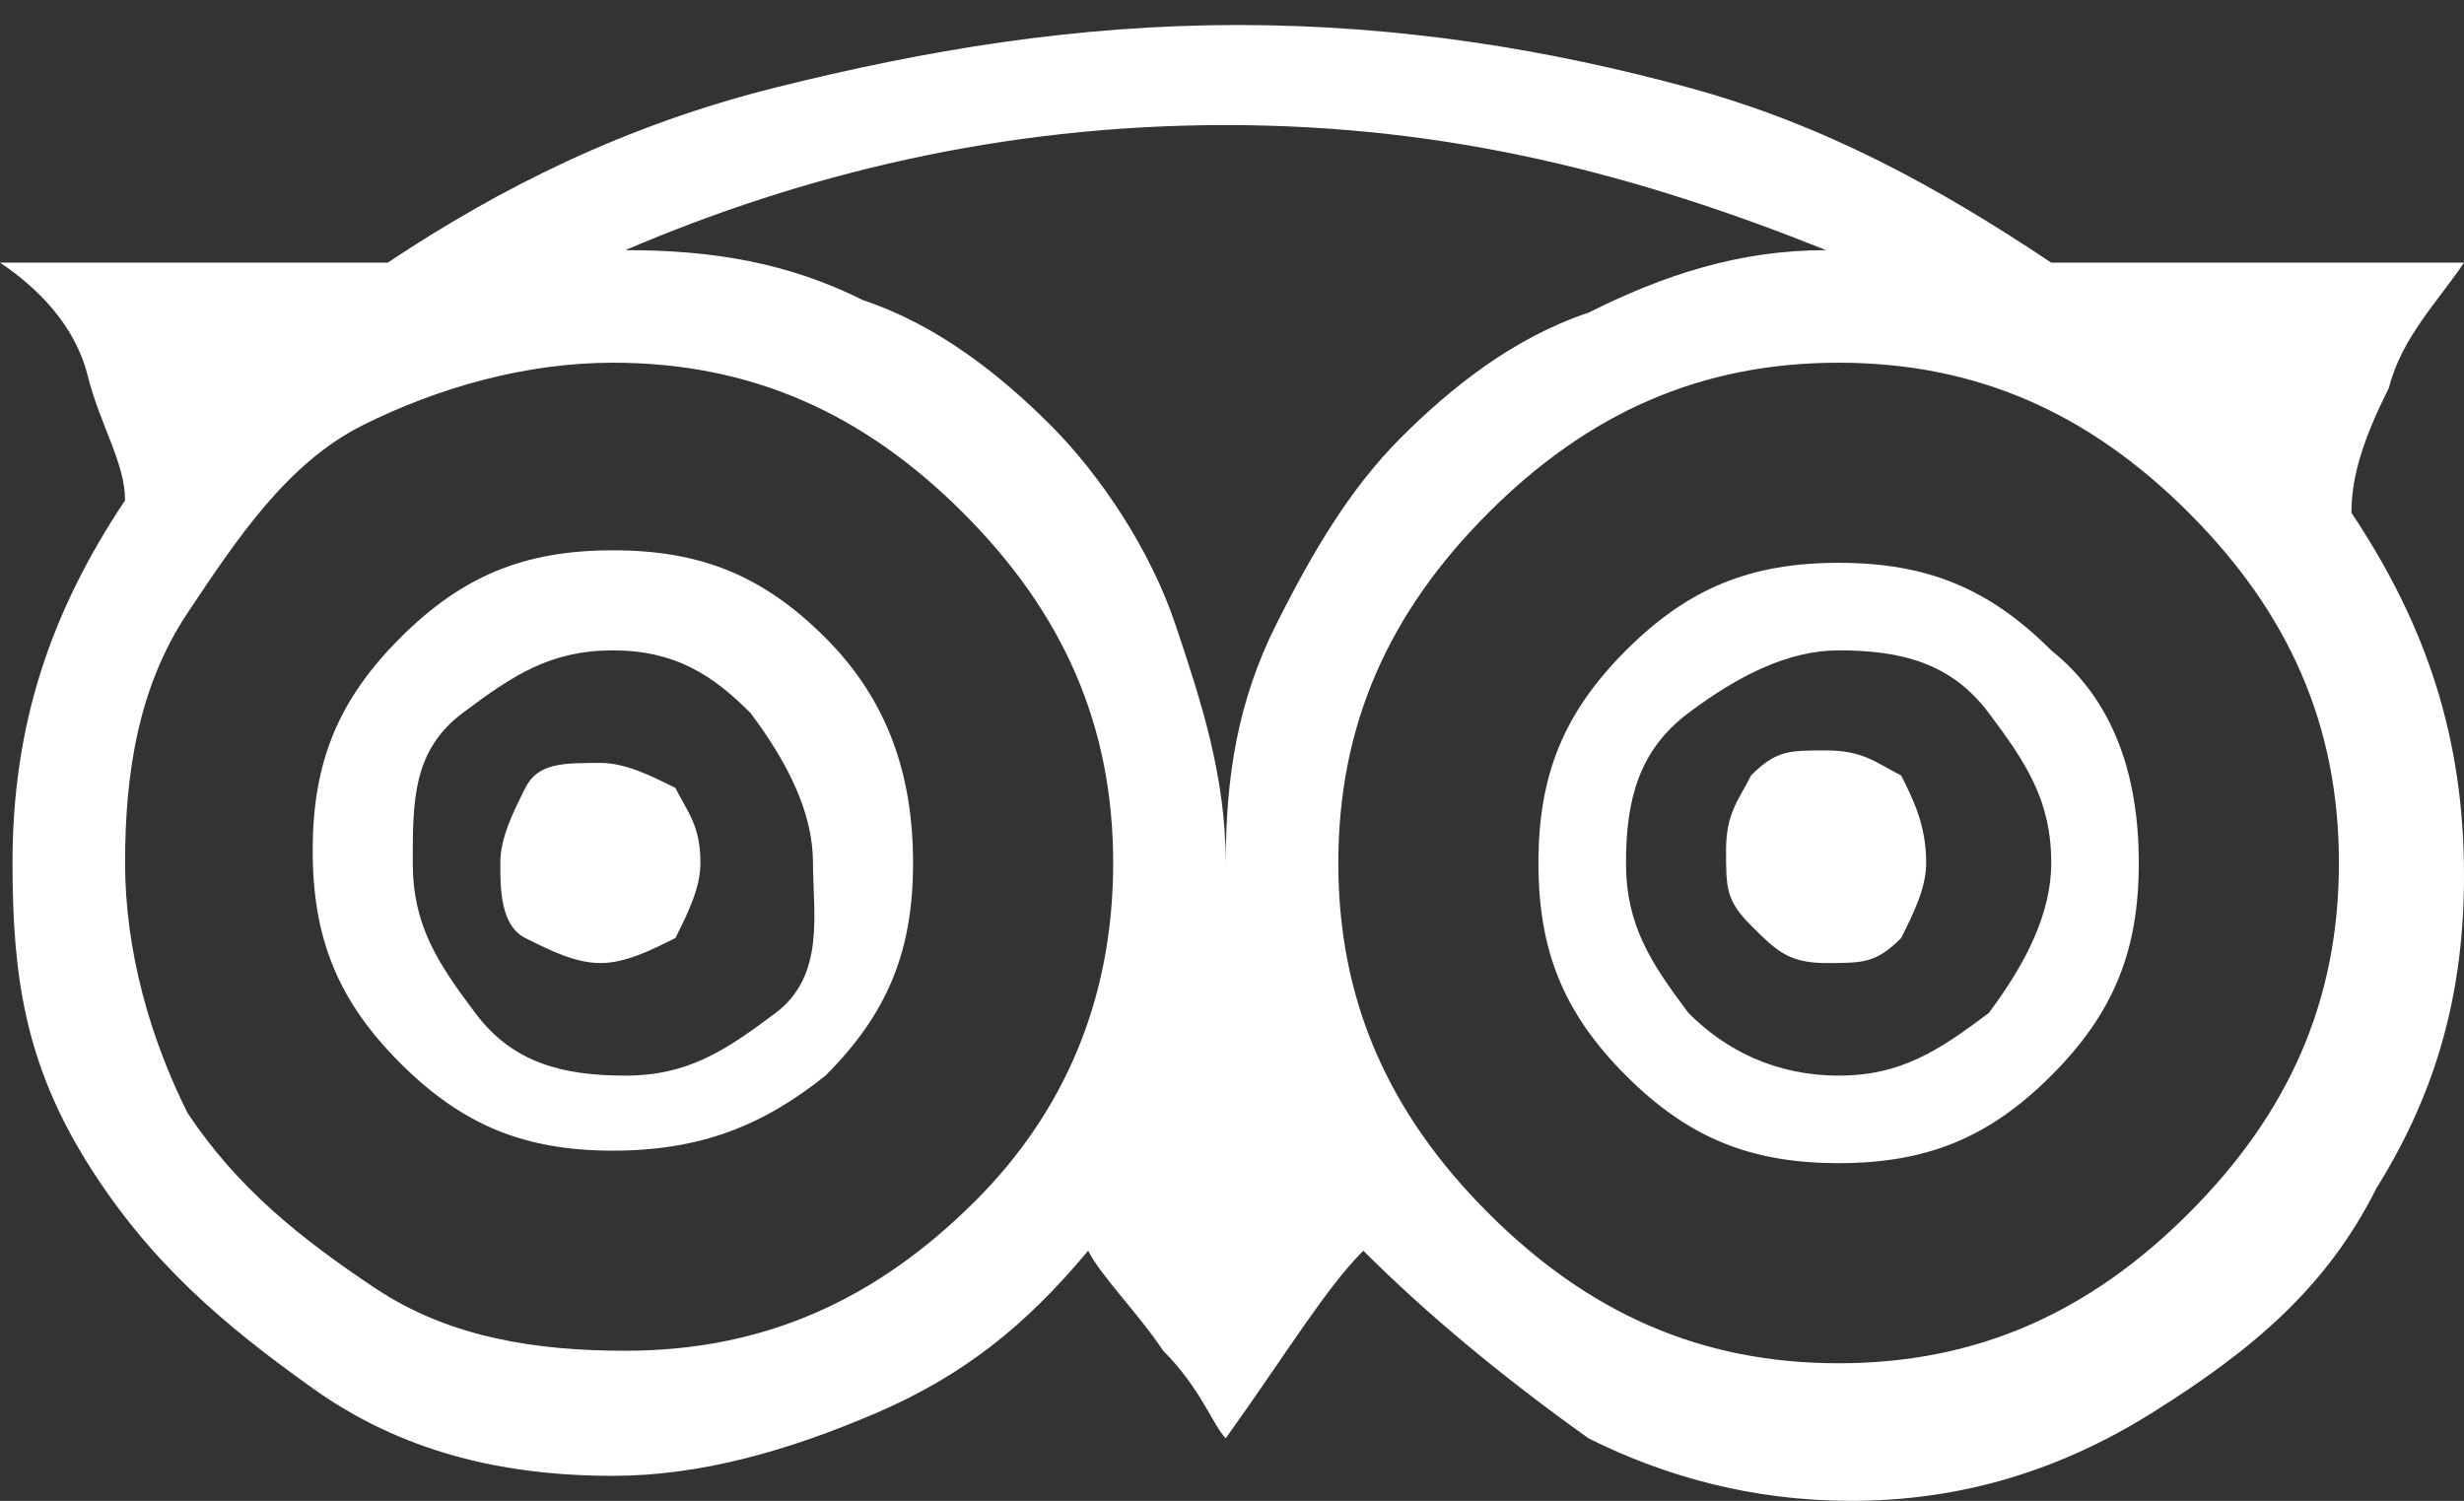 <?xml version="1.0" encoding="utf-8"?>
<!-- Generator: Adobe Illustrator 27.1.0, SVG Export Plug-In . SVG Version: 6.00 Build 0)  -->
<svg version="1.1" id="Capa_1" xmlns="http://www.w3.org/2000/svg" xmlns:xlink="http://www.w3.org/1999/xlink" x="0px" y="0px"
	 viewBox="0 0 19.7 12" style="enable-background:new 0 0 19.7 12;" xml:space="preserve">
<rect x="0" y="0" width="19.7" height="12" fill="#333333" stroke="none"/>
<style type="text/css">
	.st0{fill:#FFFFFF;}
</style>
<path class="st0" d="M5.6,6.9c0,0.2-0.1,0.4-0.2,0.6C5.2,7.6,5,7.7,4.8,7.7c-0.2,0-0.4-0.1-0.6-0.2S4,7.1,4,6.9
	c0-0.2,0.1-0.4,0.2-0.6s0.3-0.2,0.6-0.2c0.2,0,0.4,0.1,0.6,0.2C5.5,6.5,5.6,6.6,5.6,6.9z M15.4,6.9c0,0.2-0.1,0.4-0.2,0.6
	c-0.2,0.2-0.3,0.2-0.6,0.2S14.2,7.6,14,7.4c-0.2-0.2-0.2-0.3-0.2-0.6s0.1-0.4,0.2-0.6c0.2-0.2,0.3-0.2,0.6-0.2s0.4,0.1,0.6,0.2
	C15.3,6.4,15.4,6.6,15.4,6.9z M6.5,6.9c0-0.4-0.2-0.8-0.5-1.2C5.7,5.4,5.4,5.2,4.9,5.2c-0.5,0-0.8,0.2-1.2,0.5S3.3,6.4,3.3,6.9
	c0,0.5,0.2,0.8,0.5,1.2s0.7,0.5,1.2,0.5c0.5,0,0.8-0.2,1.2-0.5S6.5,7.3,6.5,6.9z M16.4,6.9c0-0.5-0.2-0.8-0.5-1.2s-0.7-0.5-1.2-0.5
	c-0.4,0-0.8,0.2-1.2,0.5s-0.5,0.7-0.5,1.2c0,0.5,0.2,0.8,0.5,1.2c0.3,0.3,0.7,0.5,1.2,0.5s0.8-0.2,1.2-0.5
	C16.2,7.7,16.4,7.3,16.4,6.9z M7.3,6.9c0,0.7-0.2,1.2-0.7,1.7C6.1,9,5.6,9.2,4.9,9.2C4.2,9.2,3.7,9,3.2,8.5s-0.7-1-0.7-1.7
	s0.2-1.2,0.7-1.7s1-0.7,1.7-0.7s1.2,0.2,1.7,0.7S7.3,6.2,7.3,6.9z M17.1,6.9c0,0.7-0.2,1.2-0.7,1.7c-0.5,0.5-1,0.7-1.7,0.7
	c-0.7,0-1.2-0.2-1.7-0.7s-0.7-1-0.7-1.7s0.2-1.2,0.7-1.7s1-0.7,1.7-0.7c0.7,0,1.2,0.2,1.7,0.7C16.9,5.6,17.1,6.2,17.1,6.9z M8.9,6.9
	c0-1.1-0.4-2-1.2-2.8S6,2.9,4.9,2.9c-0.7,0-1.4,0.2-2,0.5S1.9,4.3,1.5,4.9S1,6.2,1,6.9s0.2,1.4,0.5,2C1.9,9.5,2.4,9.9,3,10.3
	s1.3,0.5,2,0.5c1.1,0,2-0.4,2.8-1.2C8.5,8.9,8.9,8,8.9,6.9z M14.6,2C13.1,1.4,11.6,1,9.8,1C8,1,6.4,1.4,5,2c0.7,0,1.3,0.1,1.9,0.4
	C7.5,2.6,8,3,8.4,3.4s0.8,1,1,1.6s0.4,1.2,0.4,1.9c0-0.7,0.1-1.3,0.4-1.9s0.6-1.1,1-1.5s0.9-0.8,1.5-1C13.3,2.2,13.9,2,14.6,2z
	 M18.7,6.9c0-1.1-0.4-2-1.2-2.8c-0.8-0.8-1.7-1.2-2.8-1.2s-2,0.4-2.8,1.2s-1.2,1.7-1.2,2.8s0.4,2,1.2,2.8c0.8,0.8,1.7,1.2,2.8,1.2
	s2-0.4,2.8-1.2C18.3,8.9,18.7,8,18.7,6.9z M16.4,2.1h3.3c-0.2,0.3-0.5,0.6-0.6,1c-0.2,0.4-0.3,0.7-0.3,1c0.6,0.9,0.9,1.8,0.9,2.9
	c0,0.9-0.2,1.7-0.7,2.5c-0.4,0.8-1,1.3-1.8,1.8s-1.6,0.7-2.4,0.7c-0.8,0-1.5-0.2-2.1-0.5C12,11,11.4,10.5,10.9,10
	c-0.3,0.3-0.6,0.8-1.1,1.5c-0.1-0.1-0.2-0.4-0.5-0.7c-0.2-0.3-0.5-0.6-0.6-0.8c-0.5,0.6-1,1-1.7,1.3s-1.4,0.5-2.1,0.5
	c-0.9,0-1.7-0.2-2.4-0.7s-1.3-1-1.8-1.8S0.1,7.8,0.1,6.9c0-1.1,0.3-2,0.9-2.9C1,3.7,0.8,3.4,0.7,3S0.3,2.3,0,2.1h3.1
	C4,1.5,5,1,6.2,0.7s2.4-0.5,3.7-0.5c1.3,0,2.5,0.2,3.6,0.5S15.5,1.5,16.4,2.1z"/>
</svg>
